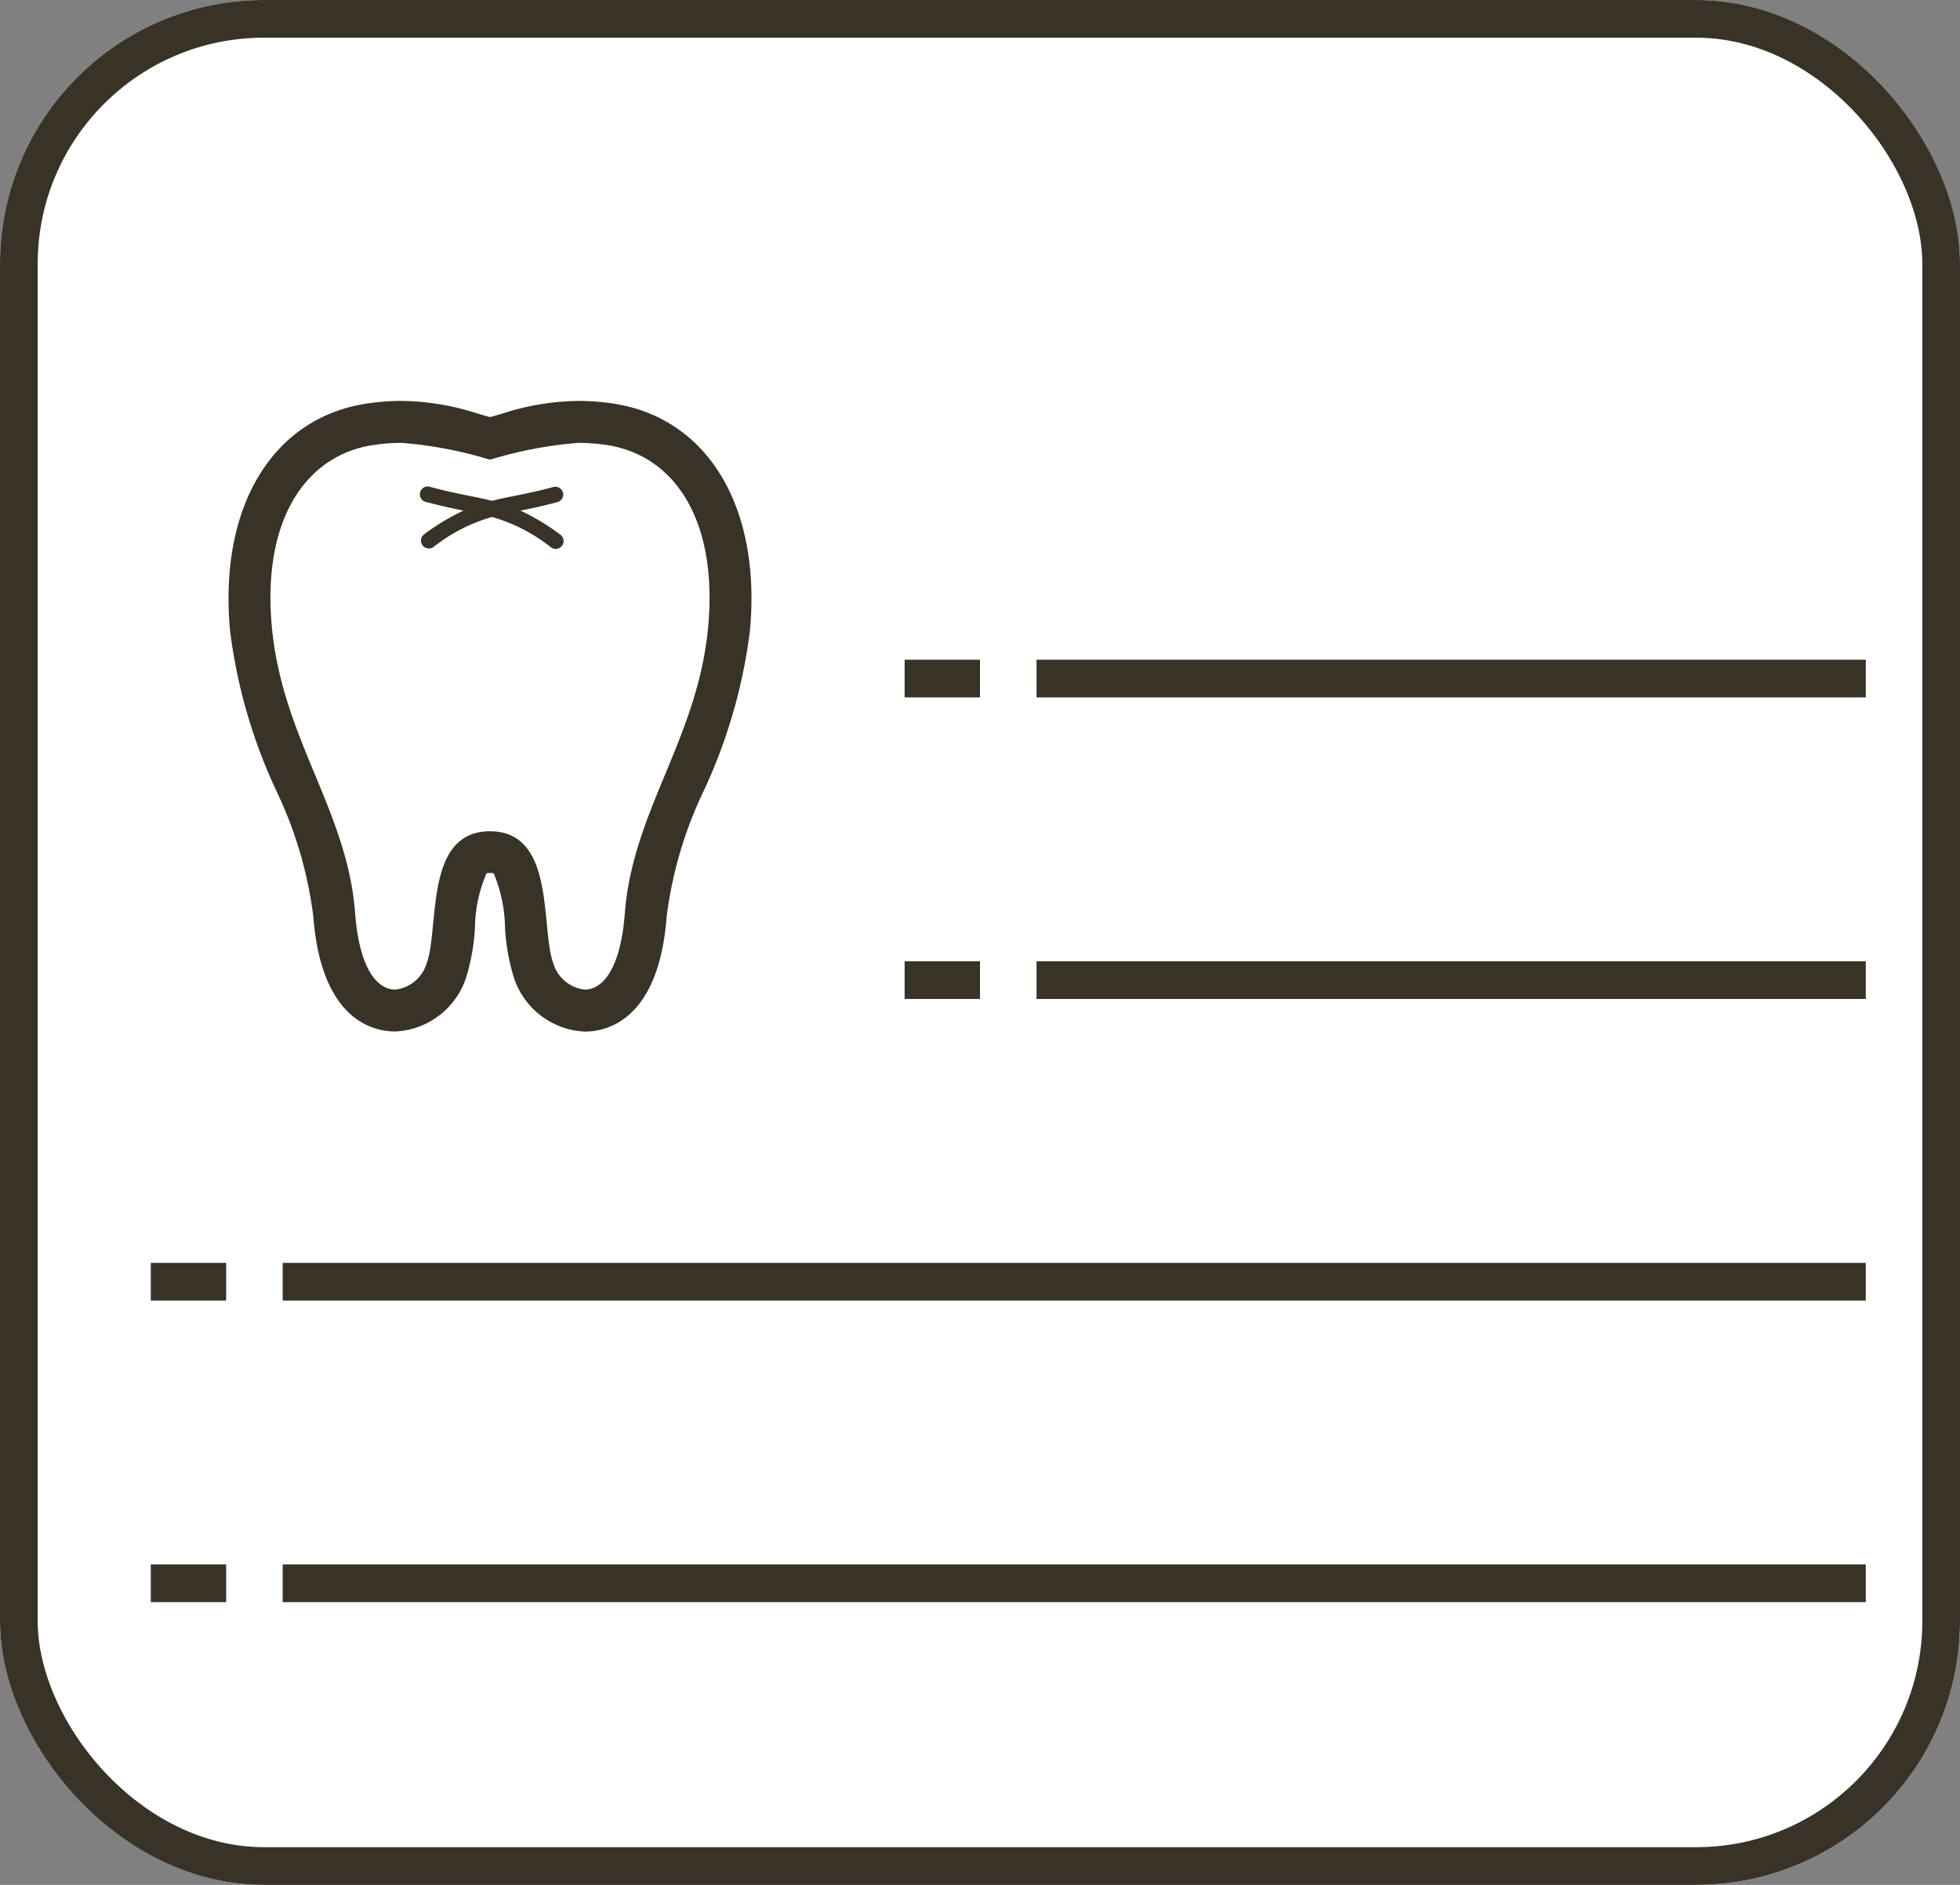<svg xmlns="http://www.w3.org/2000/svg" width="52" height="50" viewBox="0 0 52 50">
  <rect x="0" y="0" width="52" height="50" fill="#808080" stroke="none"/>
  <g id="Group_144" data-name="Group 144" transform="translate(-1225 -2459)">
    <g id="Rectangle_194" data-name="Rectangle 194" transform="translate(1225 2459)" fill="#fff" stroke="#393327" stroke-width="1">
      <rect width="52" height="50" rx="7" stroke="none"/>
      <rect x="0.5" y="0.5" width="51" height="49" rx="6.5" fill="none"/>
    </g>
    <g id="歯の線画アイコン" transform="translate(1187.353 2469.635)">
      <path id="Path_11" data-name="Path 11" d="M53.913.07a6.15,6.15,0,0,0-.92-.07,6.748,6.748,0,0,0-2.025.338c-.117.035-.23.068-.321.09-.091-.022-.2-.056-.321-.09A6.745,6.745,0,0,0,48.3,0a6.157,6.157,0,0,0-.92.07C44.87.448,43.445,2.816,43.751,6.1a14.17,14.17,0,0,0,1.222,4.232,10.858,10.858,0,0,1,.986,3.338c.209,2.759,1.59,3.057,2.174,3.057A2.078,2.078,0,0,0,50.012,15.3a5.442,5.442,0,0,0,.236-1.335,3.73,3.73,0,0,1,.309-1.436h0a.558.558,0,0,1,.088-.007.305.305,0,0,1,.1.011,3.835,3.835,0,0,1,.3,1.431,5.51,5.51,0,0,0,.236,1.336A2.079,2.079,0,0,0,53.16,16.73c.585,0,1.966-.3,2.175-3.057a10.829,10.829,0,0,1,.986-3.338A14.156,14.156,0,0,0,57.543,6.1C57.85,2.816,56.425.447,53.913.07ZM56.434,6c-.276,2.96-2,4.862-2.21,7.589-.114,1.5-.6,2.027-1.064,2.027a.983.983,0,0,1-.834-.7c-.345-.934.074-3.5-1.68-3.5s-1.335,2.57-1.679,3.5a.983.983,0,0,1-.834.7c-.463,0-.95-.524-1.064-2.027C46.863,10.863,45.136,8.96,44.86,6c-.266-2.857.906-4.562,2.687-4.829a5.037,5.037,0,0,1,.754-.058,10.907,10.907,0,0,1,2.346.447,10.929,10.929,0,0,1,2.347-.447,5.042,5.042,0,0,1,.754.058C55.528,1.439,56.7,3.144,56.434,6Z" transform="translate(0)" fill="#393327"/>
      <path id="Path_12" data-name="Path 12" d="M203.637,69.842a.209.209,0,0,0-.256-.147c-.678.184-1.153.246-1.626.366-.473-.119-.948-.182-1.625-.365a.209.209,0,1,0-.109.4c.379.1.7.168.976.225a5.974,5.974,0,0,0-1.046.631.209.209,0,0,0,.247.337,4.517,4.517,0,0,1,1.556-.8,4.518,4.518,0,0,1,1.557.8.209.209,0,1,0,.246-.337,5.96,5.96,0,0,0-1.047-.631c.281-.057.6-.123.978-.225A.209.209,0,0,0,203.637,69.842Z" transform="translate(-151.054 -67.411)" fill="#393327"/>
    </g>
    <line id="Line_114" data-name="Line 114" x2="22" transform="translate(1252.5 2477)" fill="none" stroke="#393327" stroke-width="1"/>
    <line id="Line_118" data-name="Line 118" x2="2" transform="translate(1249 2485)" fill="none" stroke="#393327" stroke-width="1"/>
    <line id="Line_120" data-name="Line 120" x2="2" transform="translate(1229 2493)" fill="none" stroke="#393327" stroke-width="1"/>
    <line id="Line_121" data-name="Line 121" x2="2" transform="translate(1229 2501)" fill="none" stroke="#393327" stroke-width="1"/>
    <line id="Line_119" data-name="Line 119" x2="2" transform="translate(1249 2477)" fill="none" stroke="#393327" stroke-width="1"/>
    <line id="Line_115" data-name="Line 115" x2="22" transform="translate(1252.5 2485)" fill="none" stroke="#393327" stroke-width="1"/>
    <line id="Line_116" data-name="Line 116" x2="42" transform="translate(1232.5 2493)" fill="none" stroke="#393327" stroke-width="1"/>
    <line id="Line_117" data-name="Line 117" x2="42" transform="translate(1232.5 2501)" fill="none" stroke="#393327" stroke-width="1"/>
  </g>
</svg>
